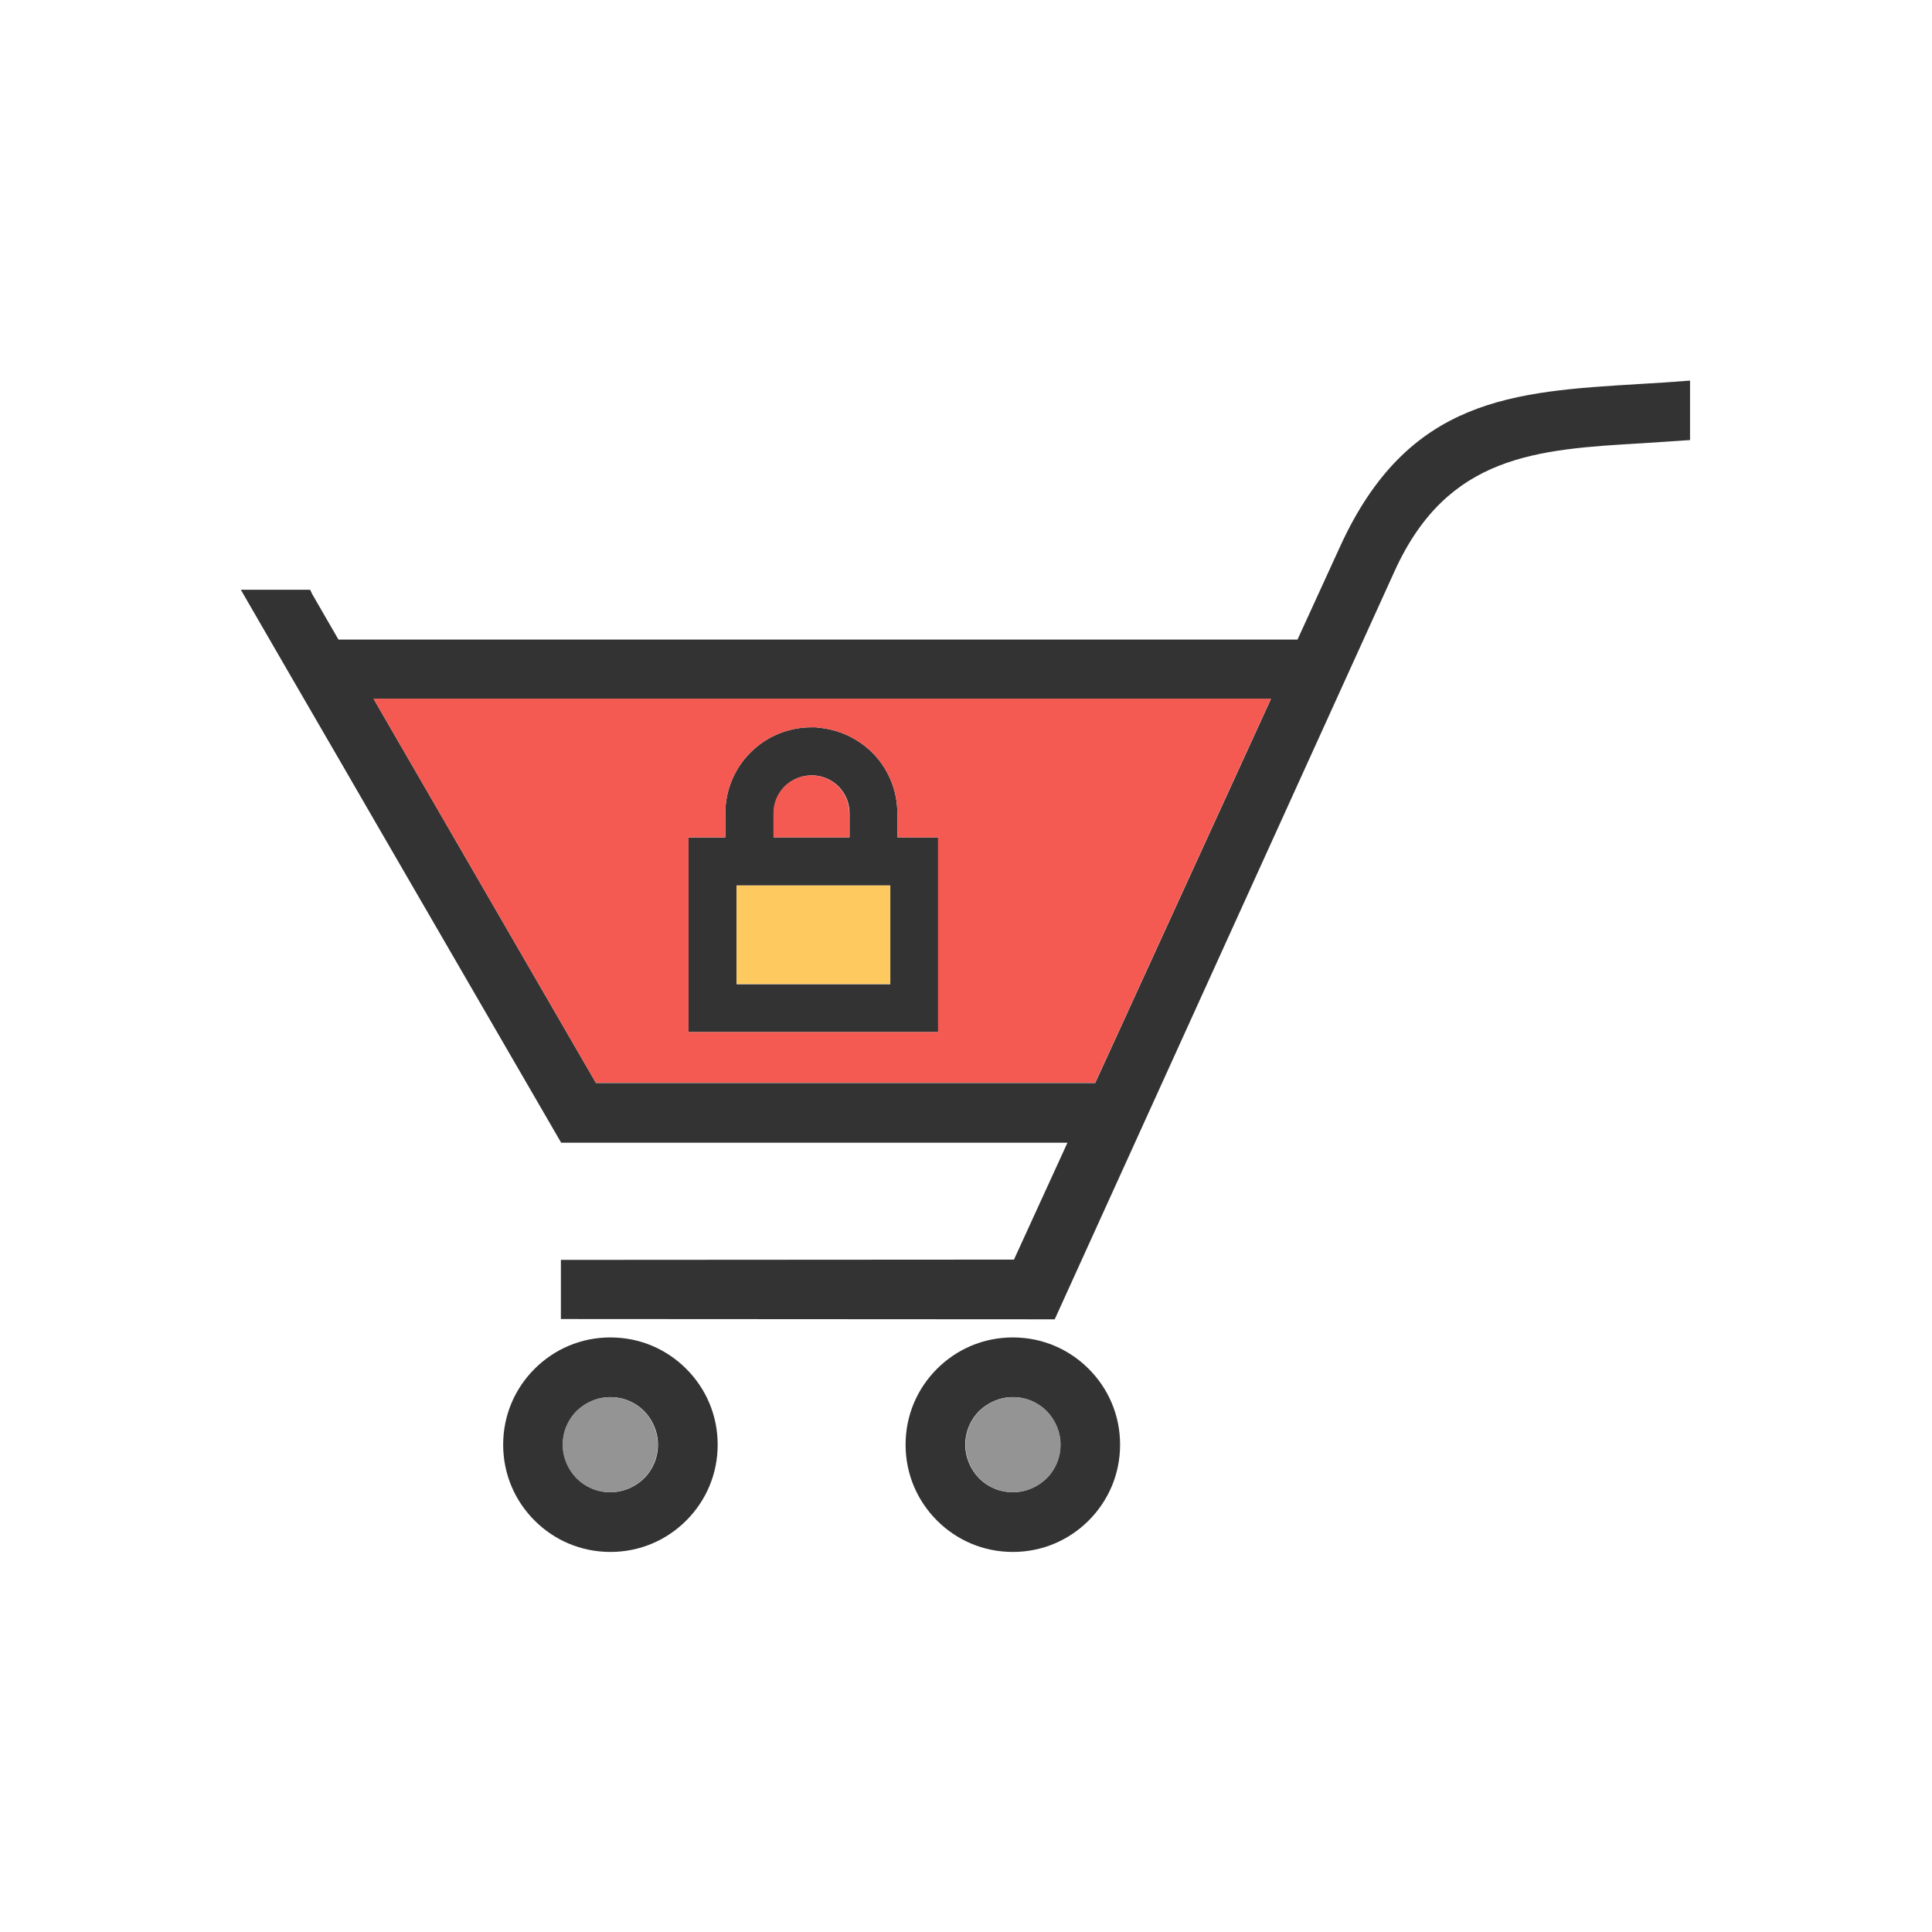 <?xml version="1.0" encoding="UTF-8"?>
<!DOCTYPE svg PUBLIC "-//W3C//DTD SVG 1.1//EN" "http://www.w3.org/Graphics/SVG/1.1/DTD/svg11.dtd">
<!-- Creator: CorelDRAW -->
<svg xmlns="http://www.w3.org/2000/svg" xml:space="preserve" width="6.827in" height="6.827in" style="shape-rendering:geometricPrecision; text-rendering:geometricPrecision; image-rendering:optimizeQuality; fill-rule:evenodd; clip-rule:evenodd"
viewBox="0 0 6.827 6.827"
 xmlns:xlink="http://www.w3.org/1999/xlink">
 <defs>
  <style type="text/css">
   <![CDATA[
    .fil0 {fill:none}
    .fil1 {fill:#333333}
    .fil5 {fill:#949494}
    .fil3 {fill:#F45A52}
    .fil4 {fill:#FECA5F}
    .fil2 {fill:#333333;fill-rule:nonzero}
   ]]>
  </style>
 </defs>
 <g id="Layer_x0020_1">
  <rect class="fil0" width="6.827" height="6.827"/>
  <rect class="fil0" x="0.853" y="0.853" width="5.12" height="5.12"/>
  <path fill="#333333" d="M2.563 2.959l0 -0.085c0,-0.081 0.032,-0.158 0.089,-0.215 0.057,-0.057 0.134,-0.089 0.215,-0.089l0.02 0 0 0.001c0.073,0.005 0.142,0.036 0.195,0.088 0.057,0.057 0.089,0.134 0.089,0.215l0 0.085 0.144 0 0 0.688 -0.882 0 0 -0.688 0.13 0zm0.17 0l0.269 0 0 -0.085c0,-0.036 -0.014,-0.07 -0.039,-0.095 -0.023,-0.023 -0.054,-0.037 -0.087,-0.039l-0.008 0c-0.036,0 -0.07,0.014 -0.095,0.039 -0.025,0.025 -0.039,0.059 -0.039,0.095l0 0.085zm0.413 0.17l-0.543 0 0 0.349 0.543 0 0 -0.349z"/>
  <path fill="#333333" d="M5.973 1.555c-0.053,0.004 -0.11,0.007 -0.166,0.011 -0.378,0.022 -0.691,0.041 -0.878,0.45l-1.202 2.646 -1.745 -0.001 0 -0.209 1.601 -0.001 0.189 -0.413 -1.789 0 -0.652 -1.125 -0 0 -0.118 -0.204 -0.185 -0.319 0 -0 -0.177 -0.306 0.245 0 0.007 0.015 0.093 0.161 3.389 0 0.151 -0.33c0.24,-0.524 0.61,-0.546 1.057,-0.573 0.055,-0.003 0.112,-0.007 0.179,-0.012l0 0.212zm-4.653 0.914l0.038 0.066 0.748 1.292 1.764 0 0.621 -1.357 -3.171 0z"/>
  <path fill="#333333" d="M2.157 4.726c0.105,0 0.199,0.042 0.268,0.111 0.069,0.069 0.111,0.163 0.111,0.268 0,0.105 -0.042,0.199 -0.111,0.268 -0.069,0.069 -0.163,0.111 -0.268,0.111 -0.105,0 -0.199,-0.042 -0.268,-0.111 -0.069,-0.069 -0.111,-0.163 -0.111,-0.268 0,-0.105 0.042,-0.199 0.111,-0.268 0.069,-0.069 0.163,-0.111 0.268,-0.111zm0.119 0.26c-0.03,-0.03 -0.072,-0.049 -0.119,-0.049 -0.046,0 -0.088,0.019 -0.119,0.049 -0.03,0.03 -0.049,0.072 -0.049,0.119 0,0.046 0.019,0.088 0.049,0.119 0.03,0.03 0.072,0.049 0.119,0.049 0.046,0 0.088,-0.019 0.119,-0.049 0.03,-0.03 0.049,-0.072 0.049,-0.119 0,-0.046 -0.019,-0.088 -0.049,-0.119z"/>
  <path fill="#333333" d="M3.579 4.726c0.105,0 0.199,0.042 0.268,0.111 0.069,0.069 0.111,0.163 0.111,0.268 0,0.105 -0.042,0.199 -0.111,0.268 -0.069,0.069 -0.163,0.111 -0.268,0.111 -0.105,0 -0.199,-0.042 -0.268,-0.111 -0.069,-0.069 -0.111,-0.163 -0.111,-0.268 0,-0.105 0.042,-0.199 0.111,-0.268 0.069,-0.069 0.163,-0.111 0.268,-0.111zm0.119 0.26c-0.03,-0.03 -0.072,-0.049 -0.119,-0.049 -0.046,0 -0.088,0.019 -0.119,0.049 -0.03,0.03 -0.049,0.072 -0.049,0.119 0,0.046 0.019,0.088 0.049,0.119 0.03,0.03 0.072,0.049 0.119,0.049 0.046,0 0.088,-0.019 0.119,-0.049 0.03,-0.03 0.049,-0.072 0.049,-0.119 0,-0.046 -0.019,-0.088 -0.049,-0.119z"/>
  <path fill="#F45A52" d="M2.106 3.826l1.764 0 0.621 -1.357 -3.171 0 0.038 0.066 0.748 1.292zm1.209 -0.867l0 0.688 -0.882 0 0 -0.688 0.13 0 0 -0.085c0,-0.081 0.032,-0.158 0.089,-0.215 0.057,-0.057 0.134,-0.089 0.215,-0.089l0.02 0 0 0.001c0.073,0.005 0.142,0.036 0.195,0.088 0.057,0.057 0.089,0.134 0.089,0.215l0 0.085 0.144 0z"/>
  <polygon fill="#FECA5F" points="2.603,3.477 3.146,3.477 3.146,3.129 2.603,3.129 "/>
  <path fill="#F45A52" d="M2.732 2.959l0.269 0 0 -0.085c0,-0.036 -0.014,-0.07 -0.039,-0.095 -0.023,-0.023 -0.054,-0.037 -0.087,-0.039l-0.008 0c-0.036,0 -0.07,0.014 -0.095,0.039 -0.025,0.025 -0.039,0.059 -0.039,0.095l0 0.085z"/>
  <path fill="#949494" d="M2.275 4.986c-0.03,-0.03 -0.072,-0.049 -0.119,-0.049 -0.046,0 -0.088,0.019 -0.119,0.049 -0.03,0.03 -0.049,0.072 -0.049,0.119 0,0.046 0.019,0.088 0.049,0.119 0.03,0.03 0.072,0.049 0.119,0.049 0.046,0 0.088,-0.019 0.119,-0.049 0.03,-0.03 0.049,-0.072 0.049,-0.119 0,-0.046 -0.019,-0.088 -0.049,-0.119z"/>
  <path fill="#949494" d="M3.461 4.986c-0.03,0.03 -0.049,0.072 -0.049,0.119 0,0.046 0.019,0.088 0.049,0.119 0.03,0.03 0.072,0.049 0.119,0.049 0.046,0 0.088,-0.019 0.119,-0.049 0.03,-0.03 0.049,-0.072 0.049,-0.119 0,-0.046 -0.019,-0.088 -0.049,-0.119 -0.03,-0.03 -0.072,-0.049 -0.119,-0.049 -0.046,0 -0.088,0.019 -0.119,0.049z"/>
 </g>
</svg>
